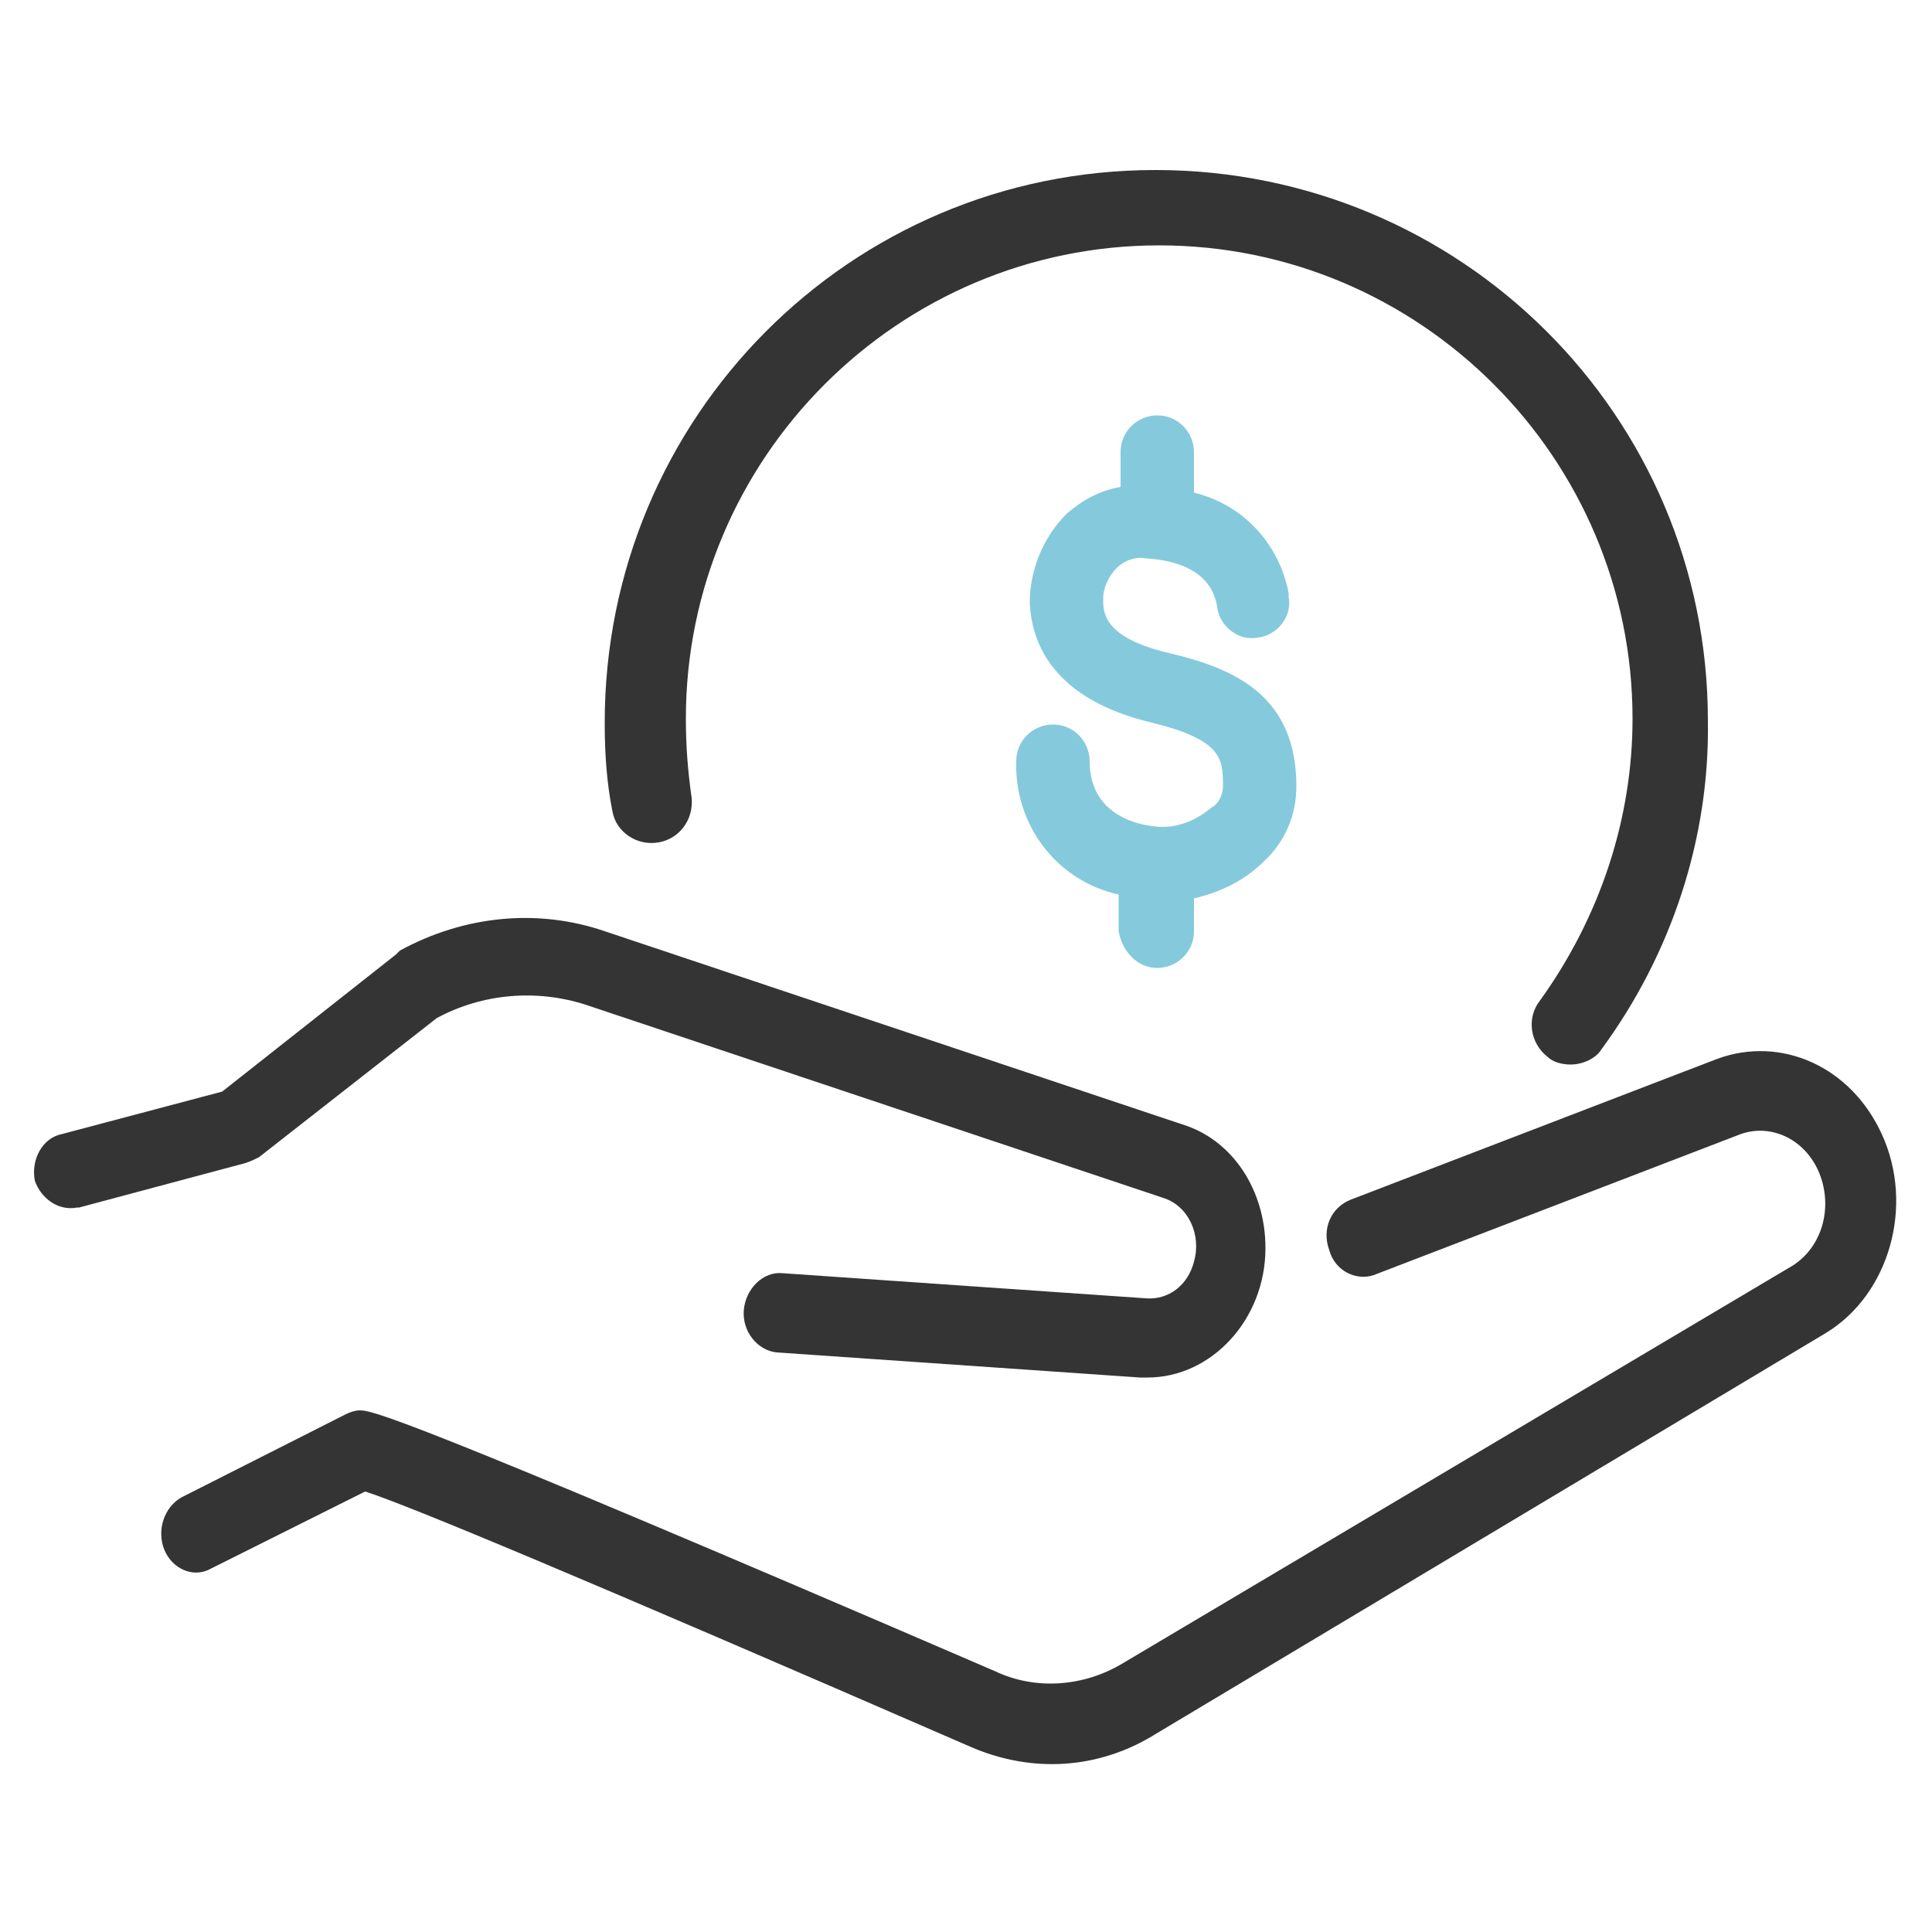 <?xml version="1.0" encoding="utf-8"?>
<!-- Generator: Adobe Illustrator 27.8.1, SVG Export Plug-In . SVG Version: 6.00 Build 0)  -->
<svg version="1.1" id="Layer_1" xmlns="http://www.w3.org/2000/svg" xmlns:xlink="http://www.w3.org/1999/xlink" x="0px" y="0px"
	 viewBox="0 0 100 100" style="enable-background:new 0 0 100 100;" xml:space="preserve">
<style type="text/css">
	.st0{fill:#353435;}
	.st1{fill:#84CADC;}
</style>
<g>
	<path class="st0" d="M13.4,59.9l9.2-7.2c2.4-1.3,5.2-1.5,7.7-0.7l29.9,10c1.3,0.4,2,1.9,1.6,3.3c-0.3,1.2-1.3,2-2.5,1.9l-18.8-1.3
		c-1-0.1-1.9,0.8-2,1.9c-0.1,1.1,0.7,2.1,1.7,2.2l18.8,1.3h0.4c3.3,0,6.1-3,6.1-6.7c0-3-1.7-5.6-4.3-6.4l-29.9-10
		c-3.5-1.2-7.3-0.8-10.6,1l-0.2,0.2l-9,7.1l-8.3,2.2c-1,0.2-1.6,1.3-1.4,2.4C2.1,62,3,62.7,4,62.5c0,0,0,0,0.1,0l8.6-2.3
		C13,60.1,13.2,60,13.4,59.9z"/>
	<path class="st0" d="M97.4,58.7c-1.6-3.5-5.2-5.1-8.5-3.9l-19,7.3c-1,0.4-1.5,1.5-1.1,2.6c0,0,0,0,0,0c0.3,1.1,1.4,1.6,2.3,1.3
		l19-7.3c1.7-0.6,3.6,0.4,4.2,2.4c0.5,1.7-0.1,3.5-1.5,4.4L58.1,86.1c-2,1.2-4.5,1.4-6.6,0.4C20.2,73,19.2,73,18.6,73
		c-0.2,0-0.5,0.1-0.7,0.2l-8.5,4.3c-0.9,0.5-1.3,1.7-0.9,2.7c0.4,1,1.5,1.5,2.4,1l8-4c2.2,0.7,11.3,4.5,31.3,13.2
		c3.2,1.4,6.7,1.2,9.7-0.7L94.5,69C97.8,67,99.1,62.4,97.4,58.7z"/>
	<path class="st0" d="M34.1,43.6c1.1-0.2,1.8-1.2,1.7-2.3c-0.2-1.4-0.3-2.7-0.3-4.1c0-13.5,11-24.5,24.5-24.5s24.5,11,24.5,24.5
		c0,5.2-1.7,10.3-4.8,14.6c-0.7,0.9-0.5,2.2,0.4,2.9c0.3,0.3,0.8,0.4,1.2,0.4c0.6,0,1.3-0.3,1.6-0.8c3.6-4.9,5.6-10.9,5.5-17
		c0-15.8-12.8-28.5-28.6-28.5c-15.8,0-28.5,12.8-28.5,28.6c0,1.6,0.1,3.1,0.4,4.6C31.9,43.1,33,43.8,34.1,43.6z"/>
	<path class="st1" d="M59.9,50.1c1,0,1.9-0.8,1.9-1.9c0,0,0,0,0,0v-1.7c1.3-0.3,2.6-0.9,3.6-1.9c1.1-1,1.7-2.4,1.7-3.9
		c0-4.7-3.2-6.1-6.6-6.9c-3.4-0.8-3.4-2.1-3.4-2.8c0-0.6,0.3-1.2,0.7-1.6c0.4-0.4,1-0.6,1.5-0.5c3.3,0.2,3.6,2,3.7,2.5
		c0.1,1,1.1,1.8,2.1,1.6c1-0.1,1.8-1.1,1.6-2.1c0-0.1,0-0.2,0-0.2c-0.5-2.6-2.4-4.6-4.9-5.2v-2.1c0-1-0.8-1.9-1.9-1.9
		c-1,0-1.9,0.8-1.9,1.9v1.8c-1.1,0.2-2,0.7-2.8,1.4c-1.2,1.2-1.9,2.9-1.9,4.6c0.1,2.2,1.3,5,6.3,6.2c3.7,0.9,3.7,1.9,3.7,3.3
		c0,0.4-0.2,0.9-0.6,1.1c-0.7,0.6-1.6,1-2.5,1c-0.9,0-3.8-0.4-3.8-3.4c0-1-0.8-1.9-1.9-1.9c-1,0-1.9,0.8-1.9,1.9
		c-0.1,3.3,2.1,6.2,5.3,6.9v1.9C58.1,49.3,58.9,50.1,59.9,50.1z"/>
</g>
</svg>
